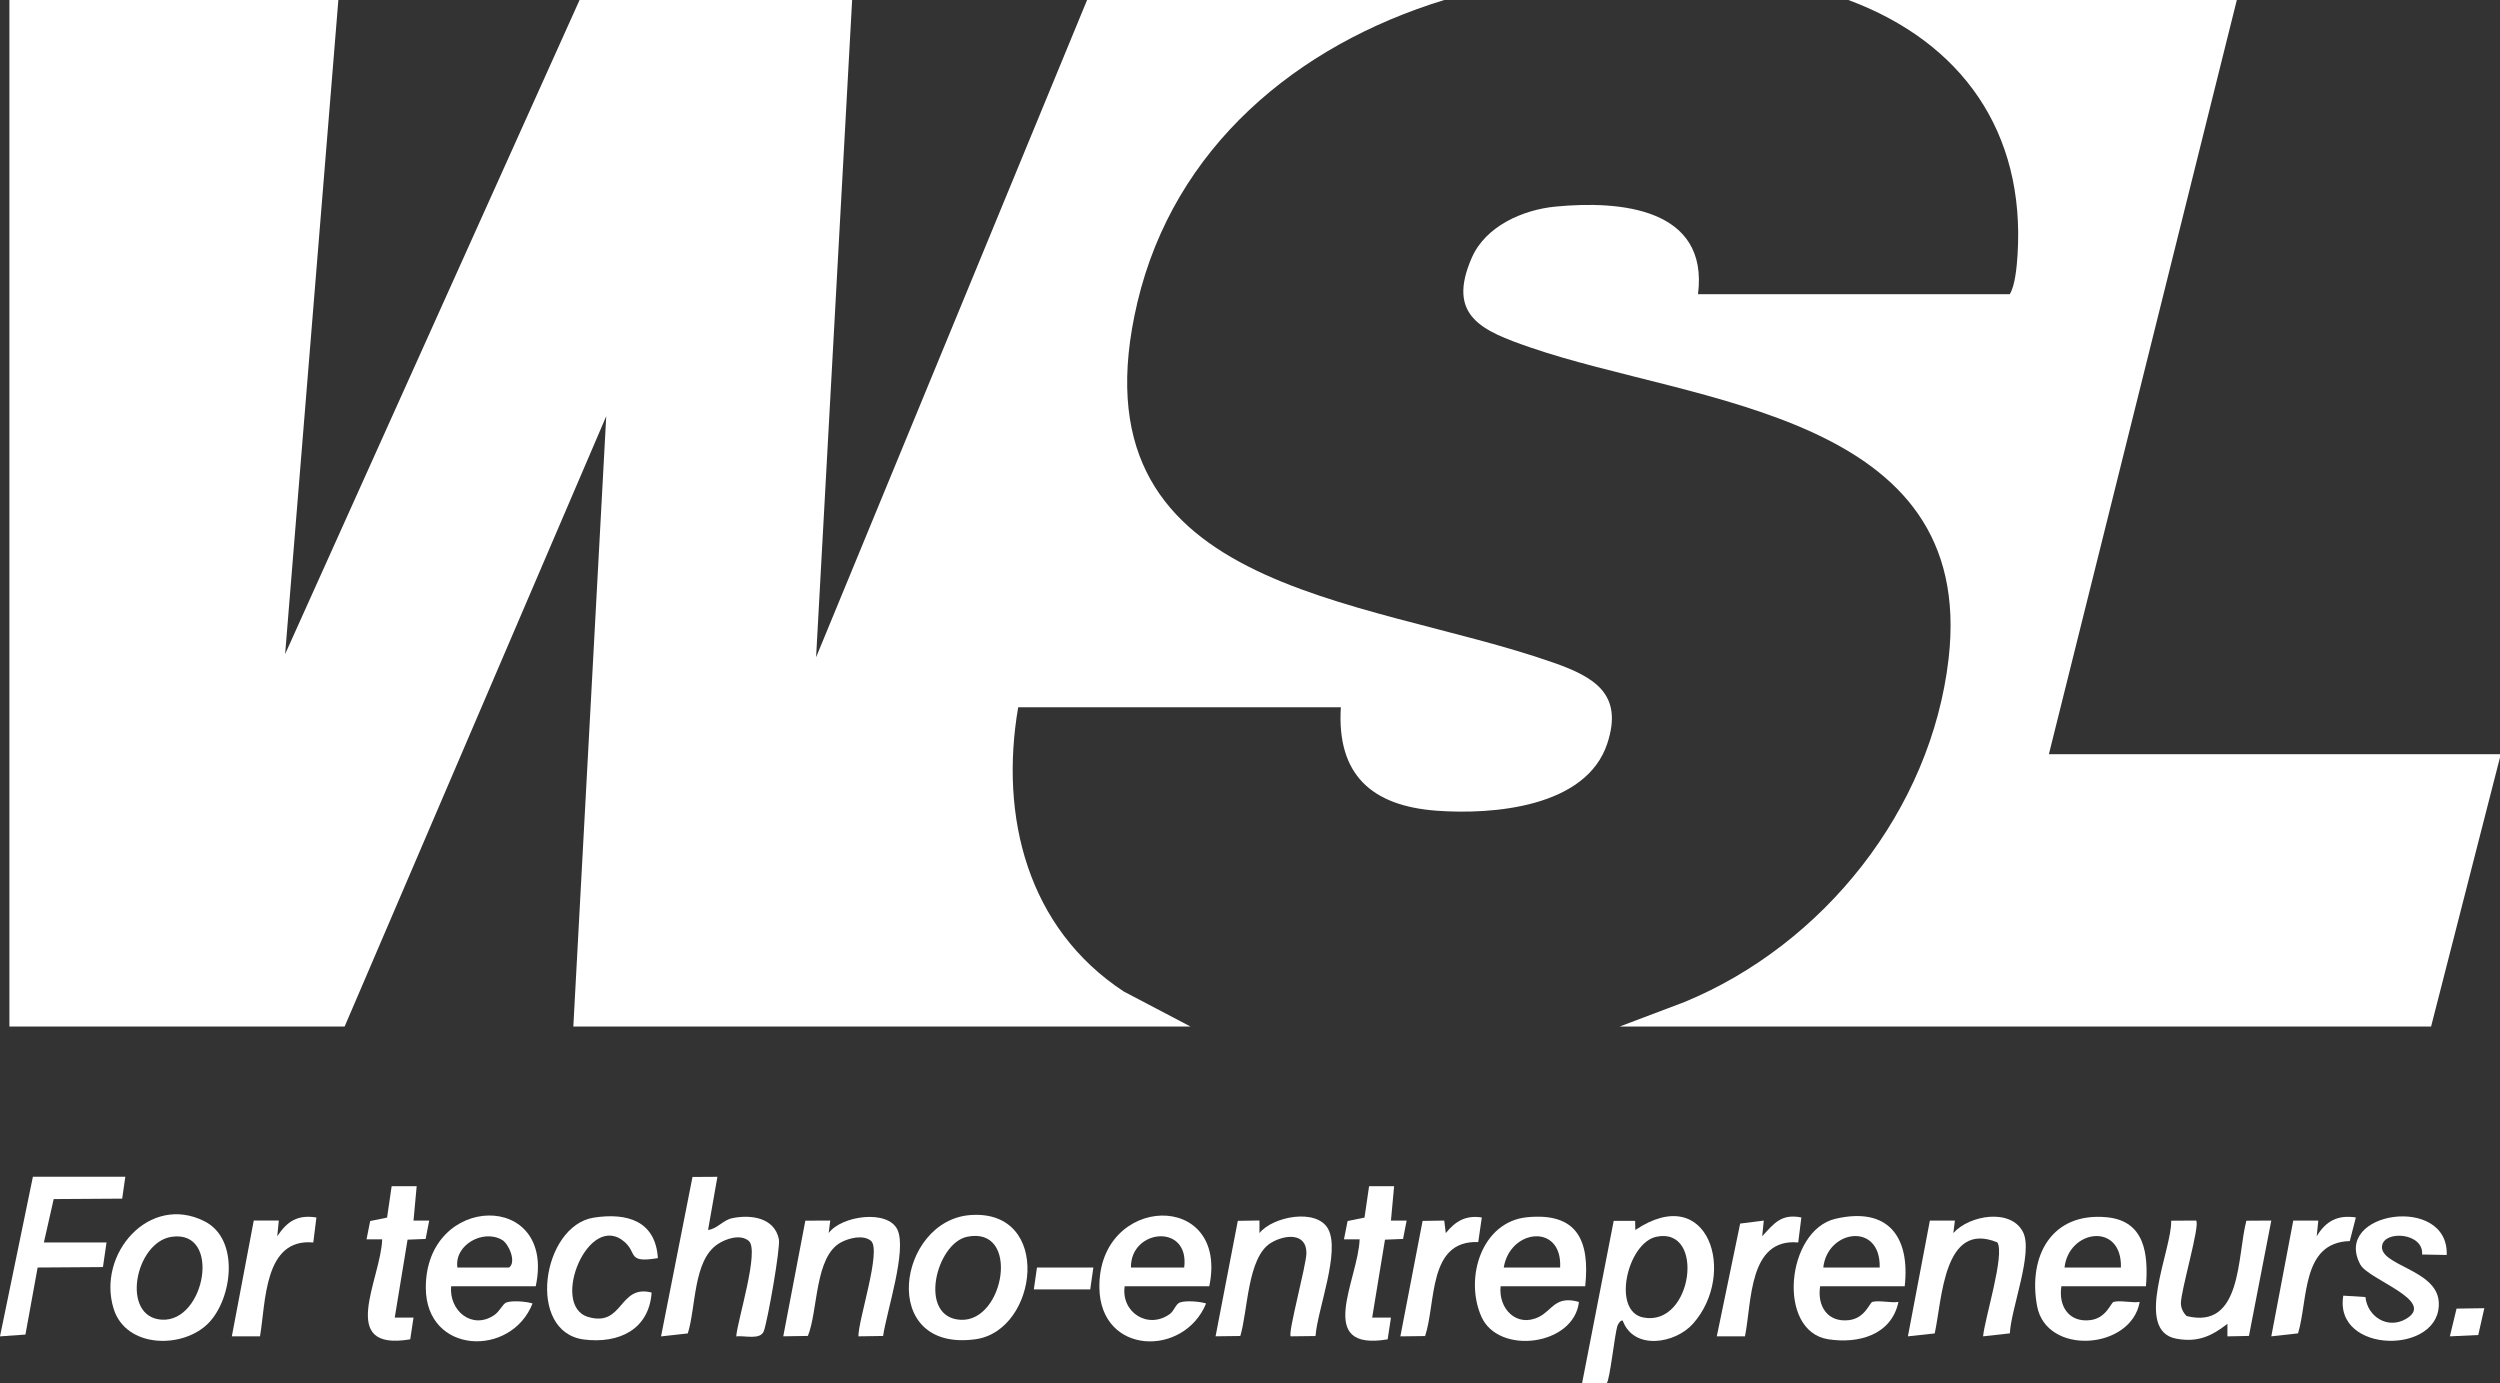<svg xmlns="http://www.w3.org/2000/svg" id="Calque_2" data-name="Calque 2" viewBox="0 0 797.01 441"><rect x="0" y="0" width="797.01" height="441" fill="#333333" stroke="none"/><defs><style>      .cls-1 {        fill: #fff;      }    </style></defs><g id="Calque_1-2" data-name="Calque 1"><path class="cls-1" d="M107.87,0l-16.97,208.53L184.77,0h86.89l-11.49,209.54L346.57,0h113.86c-47.15,14.44-86.12,47.04-97.81,96.35-21.96,92.65,71.45,93.46,132.55,114.88,13.19,4.62,22.42,10.06,17.25,25.78-6.71,20.4-36.49,22.78-54.53,21.44-20.68-1.55-31.76-11.57-30.42-32.96h-102.87c-6,34.94,3,70.45,33.65,90.6l21.28,11.17h-196.75l10.49-194.57-83.4,194.57H3V0h104.87Z"></path><path class="cls-1" d="M713.11,0l-59.92,240.45h143.82v1l-21.97,85.81h-258.68l20.65-7.81c44.41-18.32,78.66-61.28,84.21-109.44,9.05-78.47-81-81.2-133.34-99.24-15.31-5.28-26.84-9.99-18.65-28.65,4.39-10.01,16.23-15.25,26.67-16.26,20.58-2,48.91.45,45.43,27.93h99.38c1.71-2.62,2.26-8.89,2.49-12.48,2.5-39.24-17.76-67.87-53.92-81.31h123.84Z"></path><path class="cls-1" d="M517.34,421.05c-.54-.38-1.49.94-1.74,1.74-.81,2.65-2.43,17.33-3.34,18.11l-7.89.09,10.08-51.77h6.84s.06,2.9.06,2.9c23.38-15.62,32.51,13.96,18.41,29.86-5.72,6.45-18.93,8.57-22.42-.94ZM528.08,394.28c-9.27,1.93-14.33,23.76-4.2,25.74,15.77,3.09,19.89-29.01,4.2-25.74Z"></path><path class="cls-1" d="M228.72,375.16l-2.99,16.95c2.92-.32,4.73-3.13,7.71-3.75,5.91-1.23,13.48-.21,14.87,6.72.54,2.66-3.58,26.01-4.8,29.28-1.09,2.93-6.17,1.35-8.8,1.68.41-5.21,7.5-27.47,4-30.43-2.69-2.28-7.32-.71-9.95,1.06-7.81,5.22-6.85,20.13-9.49,28.43l-8.53.95,10.03-50.83,7.95-.05Z"></path><path class="cls-1" d="M385.52,410.07h-26.97c-1.2,8.28,7.4,13.85,14.37,8.86,1.43-1.02,1.88-3.23,3.27-3.71,1.88-.65,6.29-.33,8.32.33-7.04,17.16-33.69,16.53-34.02-4.97-.47-29.96,41.45-31.33,35.03-.51ZM377.53,404.09c1.77-14.2-17.17-12.33-16.98,0h16.98Z"></path><path class="cls-1" d="M607.24,410.07h-26.97c-1,6.29,2.37,11.63,9.22,10.79,5.17-.63,6.53-5.59,7.46-5.82,2.25-.55,5.79.39,8.28.02-2.22,10.55-12.74,13.41-22.4,11.9-16.47-2.57-13.41-34.77,2.36-38.42,16.75-3.87,23.8,5.73,22.04,21.52ZM599.25,404.09c.38-14.56-16.64-12.14-17.98,0h17.98Z"></path><path class="cls-1" d="M170.79,410.07h-26.97c-.7,7.82,6.67,13.94,13.72,9.21,1.81-1.21,2.74-3.65,3.92-4.06,1.88-.65,6.29-.33,8.32.33-6.82,17.29-33.96,16.3-34.03-4.98-.1-30.22,41.65-31.11,35.04-.5ZM145.82,404.09h16.48c2.42-1.73-.1-7.55-2.19-8.78-6.02-3.57-15.33,1.55-14.29,8.78Z"></path><path class="cls-1" d="M505.37,410.07h-26.97c-.76,7.18,5.15,13.29,12.26,9.74,4.27-2.13,5.2-6.87,12.71-4.75-1.56,13.97-25.67,17.07-31.12,4.65s.19-30.24,14.59-31.65c16.03-1.56,20.06,7.45,18.53,22ZM497.38,404.09c.71-14.18-15.98-12.35-17.98,0h17.98Z"></path><path class="cls-1" d="M684.15,410.07h-26.97c-1,6.29,2.37,11.63,9.22,10.79,5.17-.63,6.53-5.59,7.46-5.82,2.25-.55,5.79.39,8.28.02-2.66,15.28-29.8,17.25-32.72,1.26-2.92-15.99,4.7-29.96,22.29-28.25,12.12,1.18,13.23,11.78,12.43,22ZM676.16,404.09c.38-14.56-16.64-12.14-17.98,0h17.98Z"></path><path class="cls-1" d="M66.57,421.7c-8.09,8.42-26.39,8.2-30.33-4.43-5.45-17.48,11.35-36.82,28.95-27.93,11.28,5.7,8.9,24.52,1.38,32.36ZM54.7,394.3c-11.68,1.72-16.31,25.63-3.12,26.42,13.89.84,19.13-28.78,3.12-26.42Z"></path><path class="cls-1" d="M309.43,387.36c26.22-1.84,21.56,36.83,1.6,39.59-31.19,4.31-24.95-37.95-1.6-39.59ZM308.35,394.28c-9.96,2.03-15.83,25.79-2.08,26.48,14.04.71,19.08-29.94,2.08-26.48Z"></path><polygon class="cls-1" points="39.95 375.15 38.95 382.13 17.12 382.27 13.99 396.1 33.96 396.1 32.82 403.95 12 404.09 8.11 425.46 0 426.04 10.49 375.15 39.95 375.15"></polygon><path class="cls-1" d="M632.22,426.03c.46-5.49,7.04-26.23,4.53-29.96-17.15-7.04-17.56,18.05-19.95,29.03l-8.55.93,7-36.9h7.98s-.5,3.98-.5,3.98c5.09-5.75,18.39-7.99,22.24-.27,3.27,6.57-3.86,24.36-4.22,32.24l-8.53.95Z"></path><path class="cls-1" d="M700.13,389.12c1.37,1.38-4.97,22.63-4.85,26.48.05,1.51.75,2.92,1.84,3.96,17.73,4.44,16.06-19.16,19.03-30.39l7.95-.05-7.13,36.78-6.86.14v-4c-5.12,4.01-9.53,5.97-16.25,4.75-13.86-2.53-1.34-28.62-1.68-37.62l7.95-.05Z"></path><path class="cls-1" d="M419.38,425.93l-7.89.1c-.98-.97,4.94-22.6,5-26.46.09-6.72-6.95-6-11.34-3.32-7.51,4.59-7.31,21.78-9.74,29.67l-7.88.1,7.09-36.81,6.9-.11v4c4.34-5.34,18.17-7.93,21.85-1.38,4.05,7.2-3.36,25.76-3.98,34.21Z"></path><path class="cls-1" d="M281.52,425.91l-7.85.12c-.06-5.3,7.44-27.51,4-30.44-2.41-2.05-6.99-.9-9.54.47-8.46,4.53-7.28,21.71-10.57,29.84l-7.85.12,7.04-36.86,7.94-.04-.5,3.98c4.1-5.58,18.97-7.62,21.96-.98s-3.47,25.94-4.61,33.78Z"></path><path class="cls-1" d="M780.02,400.09l-7.85-.15c.57-6.89-11.85-7.81-12.74-2.89-1.14,6.36,17.29,7.59,18.04,17.86,1.26,17.06-33.55,17-30.42-1.85l7.06.44c.67,6.35,7.14,10.31,12.87,7.01,10.05-5.79-11.87-12.48-14.49-17.35-9.14-16.92,28.23-22.54,27.53-3.07Z"></path><path class="cls-1" d="M209.74,401.09c-9.75,1.64-6.59-1.5-10.46-5.01-11.56-10.47-24.06,20.11-11.81,23.76,11.34,3.38,9.74-10.48,20.27-7.77-.82,11.83-10.48,16.34-21.5,14.98-18.6-2.29-13.48-36.31,3.08-38.87,10.63-1.64,19.67,1.06,20.41,12.9Z"></path><path class="cls-1" d="M132.84,378.15l-1.01,10.98h5s-1.14,5.85-1.14,5.85l-5.76.23-4.09,24.85h5.99s-1.05,6.92-1.05,6.92c-23.43,3.97-9.34-19.17-8.94-31.87h-4.99s1.16-5.84,1.16-5.84l5.39-1.1,1.46-10.01h7.98Z"></path><path class="cls-1" d="M444.45,378.15l-1.01,10.98h5s-1.14,5.85-1.14,5.85l-5.76.23-4.09,24.85h5.99s-1.05,6.92-1.05,6.92c-23.43,3.97-9.34-19.17-8.94-31.87h-4.99s1.16-5.84,1.16-5.84l5.39-1.1,1.46-10.01h7.98Z"></path><path class="cls-1" d="M574.28,388.13l-1,7.97c-15.9-1.43-14.76,19-16.98,29.93h-8.98s7.45-35.95,7.45-35.95l7.53-.95-.5,4.98c3.85-4.17,6.11-7.23,12.48-5.98Z"></path><path class="cls-1" d="M751.06,388.13l-1.94,7.53c-15.42.43-13.23,18.47-16.49,29.42l-8.53.95,7-36.9h7.98s-.5,4.98-.5,4.98c2.95-4.88,6.72-6.86,12.49-5.98Z"></path><path class="cls-1" d="M472.41,388.12l-1.14,7.85c-16.07-.59-13.39,19.19-16.94,29.97l-7.89.1,7.09-36.81,6.9-.11.49,3.99c3.13-3.83,6.35-5.75,11.49-4.98Z"></path><path class="cls-1" d="M100.87,388.13l-.99,7.98c-15.77-1.47-15.12,18.99-16.99,29.92h-8.98s6.99-36.91,6.99-36.91h7.99s-.5,4.99-.5,4.99c3.2-4.77,6.42-6.92,12.49-5.97Z"></path><polygon class="cls-1" points="348.57 404.09 347.57 411.07 329.59 411.07 330.59 404.09 348.57 404.09"></polygon><polygon class="cls-1" points="792.01 417.06 790.08 425.61 781.03 426.03 783.16 417.19 792.01 417.06"></polygon></g></svg>
